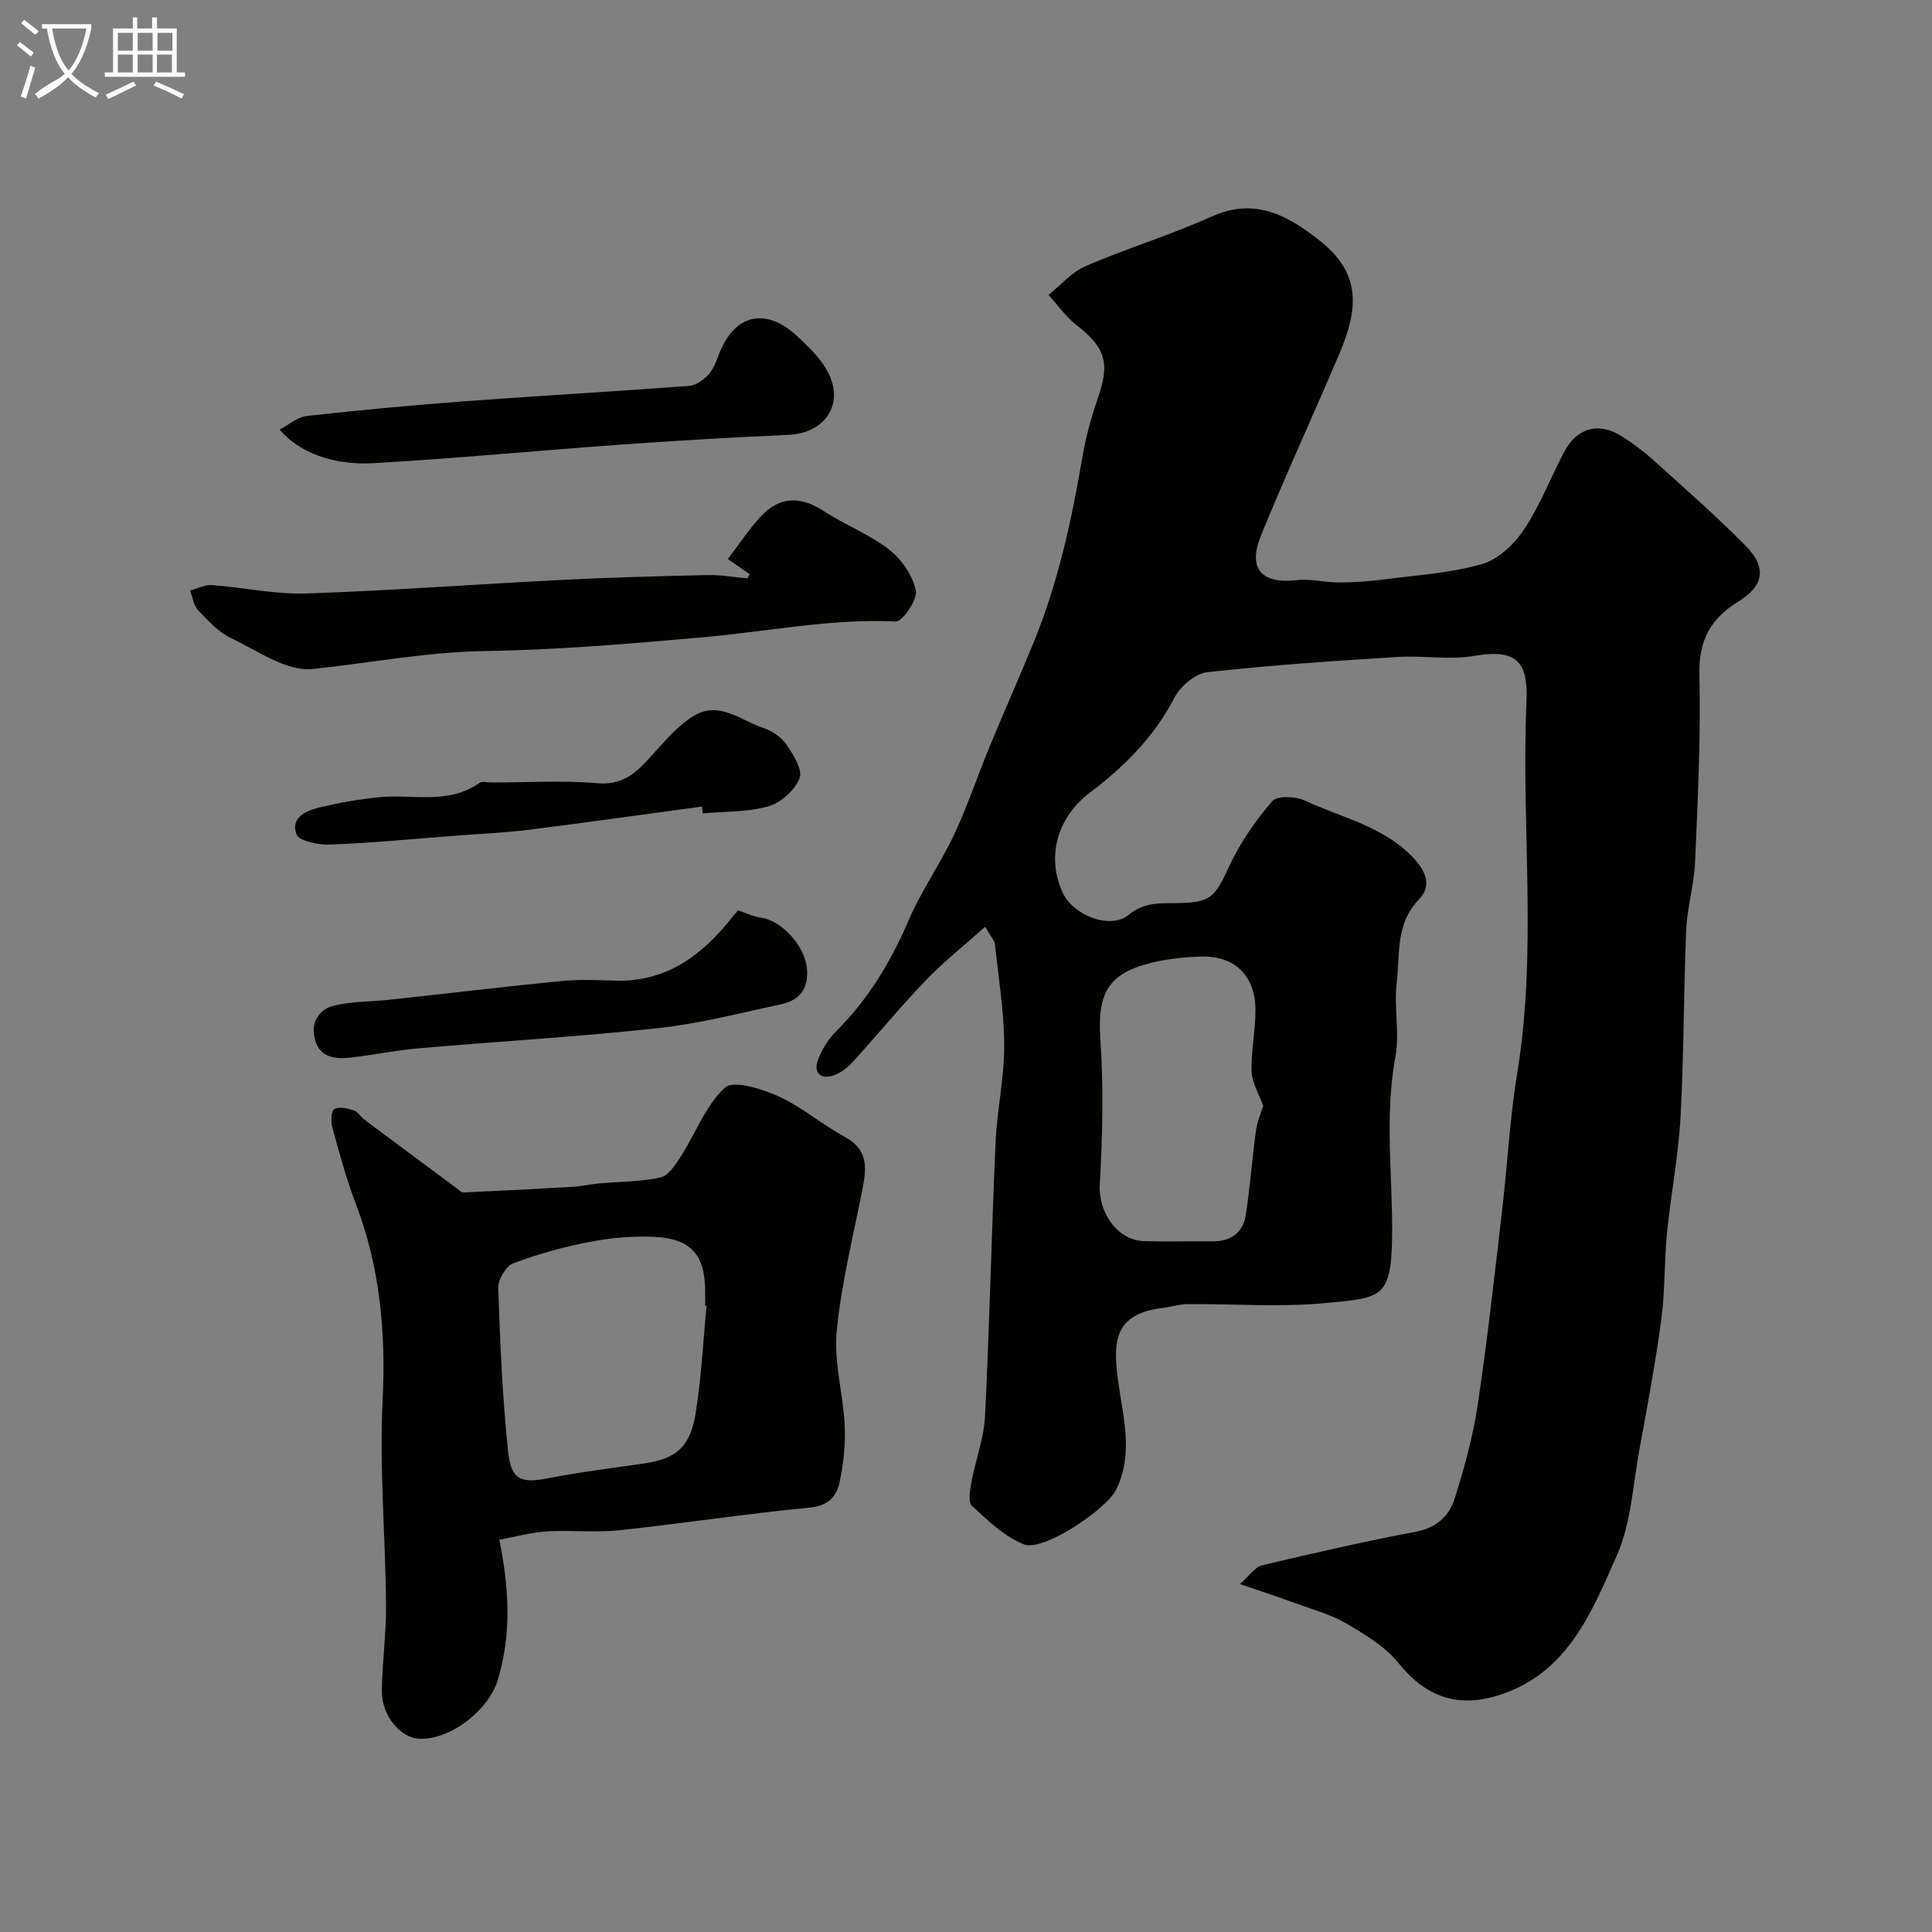 <svg enable-background="new 0 0 400 400" viewBox="0 0 400 400" xmlns="http://www.w3.org/2000/svg"><rect x="0" y="0" width="400" height="400" fill="#808080" stroke="none"/><path d="m6.4 11.7c-1-.8-1.9-1.6-2.9-2.3l.6-.7c.9.7 1.9 1.4 2.9 2.2zm-2.1 8.3c.7-2.1 1.4-4.2 2-6.4.2.1.6.3 1 .4-.7 2.3-1.3 4.4-1.9 6.4zm3-12.8c-1.1-.9-2.1-1.7-2.9-2.4l.6-.7c1 .8 2 1.5 3 2.4zm1.4-1.3v-.9h10.2v.9c-.9 4.2-2.3 7.3-4.1 9.4 1.3 1.4 3.2 2.7 5.7 4-.2.2-.4.5-.7.9-2.5-1.4-4.4-2.7-5.7-4.2-1.4 1.5-3.5 3-6.1 4.4 0 0 0 0-.1-.1-.3-.4-.5-.7-.7-.8 2.7-2.3 4.7-2.8 6.2-4.2-1.8-2.2-3-5.3-3.7-9.4zm9.2 0h-7.1c.6 3.8 1.7 6.7 3.4 8.7 1.7-2 2.9-4.8 3.7-8.7z" fill="#fbfcfa"/><path d="m31.6 3.6h.9v2.3h4.1v9.1h1.7v.9h-16.6v-.9h1.7v-9.1h4.1v-2.3h.9v2.3h3.1v-2.3zm-4 13.3.6.8c-1.9.9-3.8 1.9-5.8 2.8-.2-.3-.3-.6-.5-.9 2-.9 3.9-1.8 5.7-2.7zm-3.2-10.1v3.7h3.1v-3.7zm0 4.5v3.7h3.1v-3.7zm4.1-4.5v3.7h3.1v-3.7zm0 4.5v3.7h3.1v-3.7zm9.1 9.1c-2.1-1.1-4.1-2-5.8-2.7l.5-.8c2.2.9 4.1 1.8 5.8 2.6zm-1.9-13.6h-3.1v3.7h3.1zm-3.2 4.5v3.7h3.1v-3.7z" fill="#fbfcfa"/><g fill="#010100"><path d="m203.98 191.88c-4.39 3.91-8.61 7.24-12.3 11.08-5.25 5.46-10.05 11.34-15.16 16.94-1.07 1.18-2.5 2.27-3.98 2.77-2.61.88-4.12-.58-3.23-3.09.79-2.24 2.2-4.47 3.89-6.16 6.61-6.6 11.26-14.33 14.93-22.9 2.62-6.11 6.55-11.65 9.39-17.69 2.8-5.96 4.89-12.25 7.41-18.35 2.98-7.23 6.18-14.37 9.13-21.61 5-12.25 7.8-25.08 10.01-38.08.7-4.15 1.81-8.28 3.2-12.26 2.57-7.33 1.67-10.48-4.41-15.24-2.2-1.73-3.88-4.13-5.79-6.22 2.55-2.04 4.81-4.74 7.7-5.98 8.58-3.69 17.58-6.42 26.09-10.26 9.01-4.07 15.88-.14 22.38 5 8.34 6.59 8.22 13.63 4.09 23.36-5.35 12.59-11.1 25.02-16.26 37.69-2.81 6.91.15 10.07 7.41 9.23 2.89-.33 5.9.5 8.85.49 3.07-.01 6.16-.25 9.21-.64 6.78-.88 13.72-1.3 20.25-3.16 3.34-.95 6.67-4.08 8.69-7.1 3.34-5 5.54-10.75 8.35-16.12 2.64-5.03 7.18-6.27 11.92-3.26 2.2 1.4 4.34 2.95 6.28 4.69 6.57 5.93 13.26 11.75 19.45 18.06 4.39 4.48 3.71 8.23-1.63 11.52-5.74 3.53-8.18 8.05-8.01 15.08.31 12.92-.34 25.87-.89 38.79-.2 4.72-1.64 9.38-1.84 14.1-.55 12.94-.47 25.91-1.18 38.84-.44 7.99-2.01 15.92-2.8 23.9-.59 5.93-.38 11.95-1.17 17.85-1.21 9.04-2.9 18.01-4.54 26.98-1.35 7.35-1.71 15.2-4.66 21.88-5.25 11.89-10.27 24.61-24.7 29.04-8.51 2.61-15 .13-20.53-6.74-2.76-3.44-6.93-5.92-10.83-8.21-3.19-1.87-6.9-2.85-10.41-4.14-3.34-1.22-6.72-2.33-11.57-4 1.97-1.73 3.1-3.53 4.57-3.88 10.58-2.52 21.2-4.95 31.88-6.96 4.29-.81 6.88-3.29 8.01-6.88 2-6.33 3.78-12.81 4.76-19.36 1.99-13.27 3.46-26.62 5.02-39.95 1.13-9.61 1.61-19.32 3.18-28.86 4.17-25.44.79-51.02 1.89-76.51.34-7.84-1.28-11.42-10.79-9.77-5.18.9-10.65-.11-15.96.23-13.13.83-26.28 1.69-39.35 3.16-2.49.28-5.57 2.93-6.8 5.31-4.19 8.08-10.31 14.2-17.43 19.57-6.91 5.22-9.08 13.43-5.67 20.77 2.15 4.64 9.79 7.73 13.67 4.57 3.22-2.63 6.31-2.38 9.69-2.42 7.33-.09 8.05-1.03 11.15-7.72 2.23-4.83 5.4-9.35 8.87-13.4 1-1.17 4.84-1 6.75-.11 7.3 3.41 15.43 5.11 21.6 10.99 3.22 3.07 5 6.4 2 9.51-4.89 5.06-3.87 11.3-4.58 17.13-.62 5.09.65 10.46-.28 15.45-2.31 12.44-.51 24.88-.68 37.3-.18 12.75-2.27 12.57-13.86 13.66-9.41.89-18.98.14-28.48.22-1.76.01-3.51.58-5.27.8-10.09 1.25-10.21 7.15-9.09 15.3 1.01 7.36 3.19 14.8-.39 22.23-1.98 4.11-15.16 13.05-19.21 11.39-4.01-1.64-7.43-4.95-10.7-7.97-.84-.77-.4-3.25-.1-4.87.85-4.6 2.59-9.12 2.82-13.73.94-18.85 1.34-37.72 2.18-56.58.3-6.72 1.81-13.4 1.79-20.1-.02-7.02-1.17-14.04-1.93-21.05-.15-.82-.92-1.6-2-3.55zm57.55 37.04c-.88-2.45-2.32-4.73-2.4-7.06-.14-4.25.82-8.52.8-12.78-.04-7.12-4.3-11.23-11.26-11.03-3.42.1-6.91.46-10.23 1.27-9.18 2.25-11.27 6.49-10.62 15.91.69 9.96.45 20.04-.12 30.02-.33 5.66 3.54 11.56 9.24 11.72 4.66.13 9.32-.01 13.99.04 3.84.04 6.42-1.71 7-5.48.89-5.81 1.32-11.69 2.11-17.51.26-1.85 1.05-3.62 1.49-5.1z"/><path d="m103.38 318.79c2.08 10.28 2.52 19.62-.32 29.03-1.88 6.22-9.71 12.41-16.21 12.17-3.96-.15-7.85-4.79-7.79-9.96.07-5.94.93-11.87.87-17.8-.13-14.1-1.4-28.24-.71-42.29.69-14.11-.54-27.6-5.59-40.81-1.96-5.13-3.39-10.48-4.85-15.79-.33-1.18-.2-3.37.46-3.73 1.01-.55 2.73-.13 4.02.3.86.28 1.44 1.34 2.24 1.94 6.28 4.69 12.57 9.36 18.87 14.03.52.38 1.1 1.02 1.62 1 7.56-.33 15.12-.72 22.68-1.17 1.78-.11 3.55-.53 5.33-.69 4.25-.39 8.59-.32 12.72-1.24 1.67-.37 3.15-2.66 4.25-4.38 3.07-4.79 5.13-10.56 9.15-14.23 1.76-1.6 7.66.27 11.09 1.83 4.85 2.21 9.02 5.86 13.74 8.4 4.66 2.51 4.51 6.21 3.68 10.46-1.93 9.9-4.43 19.75-5.4 29.75-.62 6.4 1.35 13.02 1.66 19.56.18 3.91-.26 7.93-1.07 11.76-.62 2.94-2.37 4.84-6.17 5.2-13.18 1.27-26.28 3.29-39.45 4.69-4.97.53-10.05-.07-15.05.24-3.31.22-6.59 1.15-9.77 1.73zm42.91-48.44c-.1-.01-.19-.02-.29-.02 0-1 .01-2 0-3-.05-7.51-2.89-10.87-10.49-11.25-4.44-.22-9.01.19-13.38 1.03-5.38 1.03-10.74 2.51-15.86 4.45-1.52.57-3.17 3.38-3.11 5.11.37 11.19.85 22.39 2 33.52.57 5.59 2.06 7.08 7.89 5.94 6.72-1.32 13.53-2.15 20.31-3.14 6.47-.94 9.48-3.28 10.62-10.14 1.22-7.43 1.58-15 2.31-22.5z"/><path d="m155.22 118.88c-1.27-.88-2.54-1.75-4.53-3.13 2.24-2.93 4.32-6.14 6.88-8.88 3.9-4.17 8.26-4.16 13.04-1.02 4.35 2.85 9.37 4.76 13.45 7.92 2.58 2.01 4.9 5.36 5.55 8.48.39 1.87-2.75 6.48-4.14 6.42-13.46-.64-26.56 2.09-39.82 3.26-15.04 1.33-30.13 2.63-45.21 2.86-12.09.19-23.79 2.46-35.66 3.72-5.4.58-11.49-3.79-17.01-6.44-2.58-1.24-4.72-3.57-6.74-5.7-.95-1-1.14-2.72-1.68-4.11 1.51-.4 3.06-1.23 4.54-1.12 6.53.47 13.07 1.95 19.55 1.73 17.78-.6 35.53-1.94 53.3-2.83 9.95-.5 19.91-.76 29.87-.98 2.7-.06 5.42.44 8.13.69.16-.3.32-.59.48-.87z"/><path d="m57.88 88.94c1.96-1.02 3.72-2.61 5.64-2.82 10.91-1.21 21.85-2.23 32.8-3.05 15.42-1.15 30.87-2.01 46.3-3.17 1.41-.11 3-1.21 4.01-2.3 1.07-1.16 1.67-2.81 2.26-4.33 3.18-8.23 9.64-9.75 16.18-3.65 2.16 2.01 4.38 4.14 5.9 6.63 4.2 6.87.23 13.44-7.82 13.79-11.52.5-23.04 1.19-34.55 2.01-17.05 1.22-34.08 2.85-51.14 3.84-8.69.52-15.64-2.32-19.58-6.95z"/><path d="m152.78 188.48c1.95.64 3.25 1.3 4.62 1.48 4.55.6 9.27 5.99 9.67 10.55.38 4.33-1.61 6.62-5.46 7.44-8.43 1.79-16.84 4-25.38 4.92-16.5 1.79-33.09 2.74-49.63 4.18-4.72.41-9.38 1.39-14.09 1.92-3.5.39-6.72-.17-7.46-4.45-.58-3.35 1.34-5.67 4.21-6.35 3.64-.86 7.5-.77 11.25-1.17 11.88-1.29 23.74-2.71 35.63-3.88 3.63-.36 7.32-.23 10.98-.09 10.72.41 18.17-5.18 24.43-13.06.42-.53.85-1.03 1.23-1.49z"/><path d="m145.34 166.99c-12.02 1.62-24.03 3.32-36.07 4.83-4.9.61-9.85.81-14.78 1.19-8.7.66-17.39 1.51-26.1 1.85-2.42.1-6.54-.74-7.03-2.15-1.28-3.67 2.32-4.96 5.21-5.64 3.94-.93 7.98-1.63 12.01-2.02 6.93-.67 14.26 1.59 20.67-2.95.56-.4 1.63-.09 2.46-.09 7.36 0 14.77-.48 22.07.15 6.06.52 8.85-3.23 12.19-6.89 2.38-2.61 4.83-5.41 7.82-7.15 5.15-3.01 9.62 1.04 14.24 2.59 1.79.6 3.71 1.86 4.74 3.37 1.44 2.1 3.44 5.24 2.77 7.02-.92 2.46-3.82 5.08-6.39 5.82-4.34 1.25-9.09 1.06-13.66 1.48-.04-.47-.09-.94-.15-1.41z"/></g></svg>